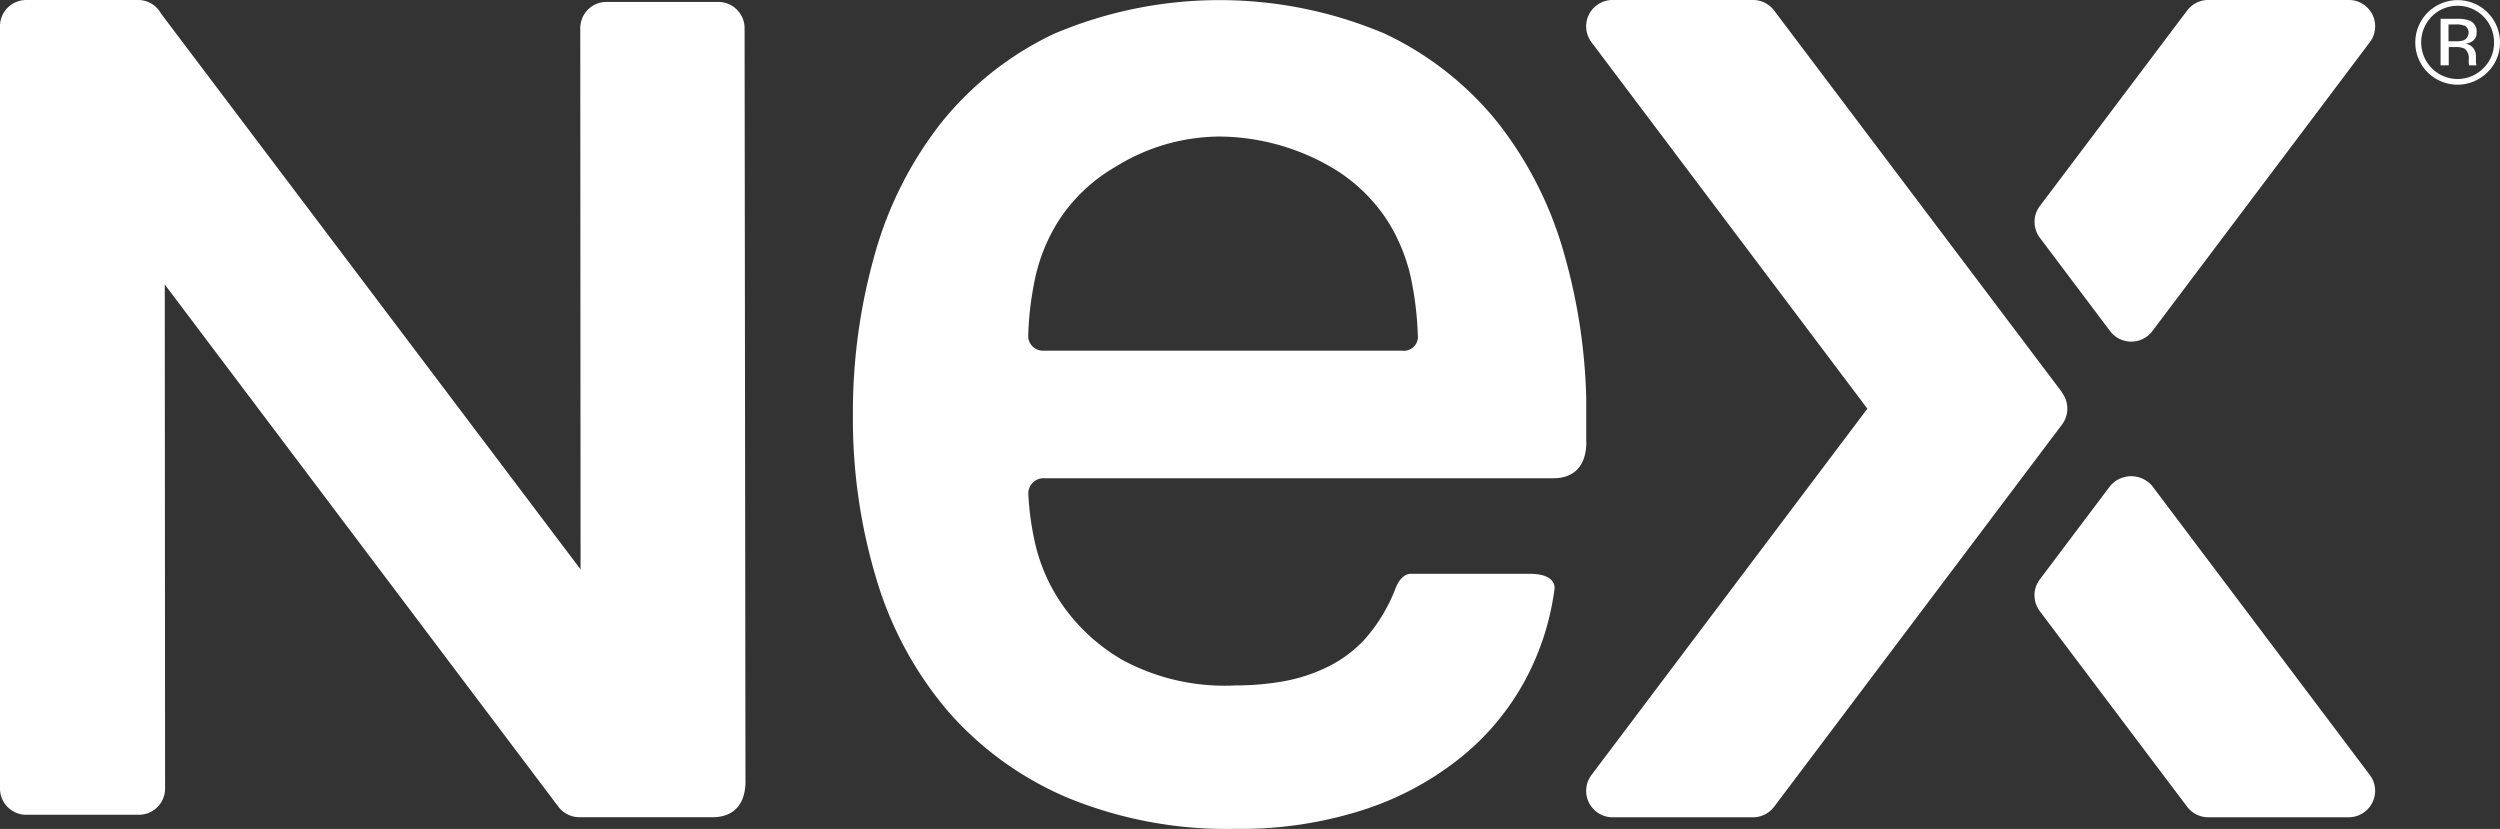 <svg xmlns="http://www.w3.org/2000/svg" width="99.992" height="33.156" viewBox="0 0 99.992 33.156">
  <rect x="0" y="0" width="99.992" height="33.156" fill="#333333" stroke="none"/>
  <path id="Logo_NEX" data-name="Logo NEX" d="M442,89.88l-.035-30.106a1.05,1.05,0,0,0-1.052-1.047h-4.465a1.045,1.045,0,0,0-1.055,1.052l.012,21.643L418.623,59.191a1.039,1.039,0,0,0-.907-.542h-4.482a1.05,1.05,0,0,0-1.051,1.053V90.186a1.05,1.05,0,0,0,1.051,1.051h4.5a1.047,1.047,0,0,0,1.053-1.051l-.013-20.158,15.753,20.9a1.055,1.055,0,0,0,.832.407h5.325c.713,0,1.318-.377,1.318-1.458M468.25,72.674h-14.3a.592.592,0,0,1-.64-.636,12.792,12.792,0,0,1,.225-2.009,7.141,7.141,0,0,1,.988-2.548,6.688,6.688,0,0,1,2.295-2.171,7.929,7.929,0,0,1,4.145-1.2,9.025,9.025,0,0,1,4.422,1.2,6.7,6.7,0,0,1,2.295,2.171,7.142,7.142,0,0,1,.989,2.548,12.985,12.985,0,0,1,.222,2.009.562.562,0,0,1-.638.636m7.375,3.65V74.567a23,23,0,0,0-.86-5.684,15.1,15.1,0,0,0-2.647-5.291,12.784,12.784,0,0,0-4.559-3.6,16.94,16.94,0,0,0-13.2,0,12.778,12.778,0,0,0-4.558,3.6,15.1,15.1,0,0,0-2.649,5.291,23.111,23.111,0,0,0-.857,6.345,22.127,22.127,0,0,0,.955,6.631,14.529,14.529,0,0,0,2.868,5.261,13.157,13.157,0,0,0,4.783,3.444A16.713,16.713,0,0,0,461.6,91.8a15.942,15.942,0,0,0,5.134-.766,12.174,12.174,0,0,0,3.89-2.1,10.194,10.194,0,0,0,2.551-3.062,10.569,10.569,0,0,0,1.18-3.633s.16-.639-.99-.639h-4.75c-.442,0-.636.639-.636.639a6.742,6.742,0,0,1-1.178,1.944,5.007,5.007,0,0,1-1.532,1.147,6.676,6.676,0,0,1-1.783.575,11.056,11.056,0,0,1-1.884.159,8.6,8.6,0,0,1-4.524-1.019,7.521,7.521,0,0,1-2.487-2.327,7.1,7.1,0,0,1-1.052-2.551,11.449,11.449,0,0,1-.225-1.754.607.607,0,0,1,.64-.636h18.679v0h1.684c.712,0,1.315-.378,1.315-1.458m19.036-1.966L483.144,59.07a1.054,1.054,0,0,0-.843-.421h-5.617a1.054,1.054,0,0,0-.846,1.689l11.035,14.657L475.838,89.646a1.057,1.057,0,0,0,.846,1.692H482.3a1.062,1.062,0,0,0,.843-.422L494.66,75.627a1.06,1.06,0,0,0,0-1.269m12.309-14.021a1.053,1.053,0,0,0-.844-1.689h-5.619a1.052,1.052,0,0,0-.842.421l-5.892,7.821a1.053,1.053,0,0,0,0,1.269l2.81,3.734a1.06,1.06,0,0,0,1.689,0Zm.1,30.416a1.053,1.053,0,0,0-.1-1.108l-8.7-11.554a1.1,1.1,0,0,0-1.689,0l-2.81,3.732a1.057,1.057,0,0,0,0,1.272l5.892,7.82a1.06,1.06,0,0,0,.842.422h5.619a1.058,1.058,0,0,0,.946-.584m3.661-30.494a.9.9,0,0,1-.313.04h-.3v-.672h.28a.835.835,0,0,1,.4.069.335.335,0,0,1-.068.562m.382.322a.446.446,0,0,0-.32-.179.74.74,0,0,0,.269-.093.411.411,0,0,0,.181-.367.463.463,0,0,0-.29-.472,1.453,1.453,0,0,0-.507-.068H509.8v1.861h.326v-.73h.259a.8.8,0,0,1,.365.058.465.465,0,0,1,.176.429v.144l.009.062,0,.021,0,.016h.307l-.011-.019a.575.575,0,0,1-.017-.1c0-.047,0-.1,0-.137v-.137a.526.526,0,0,0-.1-.29m.824-.241a1.421,1.421,0,0,1-.428,1.041,1.453,1.453,0,0,1-2.062,0,1.478,1.478,0,0,1,0-2.073,1.459,1.459,0,0,1,2.49,1.032m.238,0a1.694,1.694,0,1,0-2.9,1.2,1.695,1.695,0,0,0,2.4,0,1.654,1.654,0,0,0,.5-1.2" transform="translate(-412.184 -58.649)" fill="#fff"/>
</svg>
